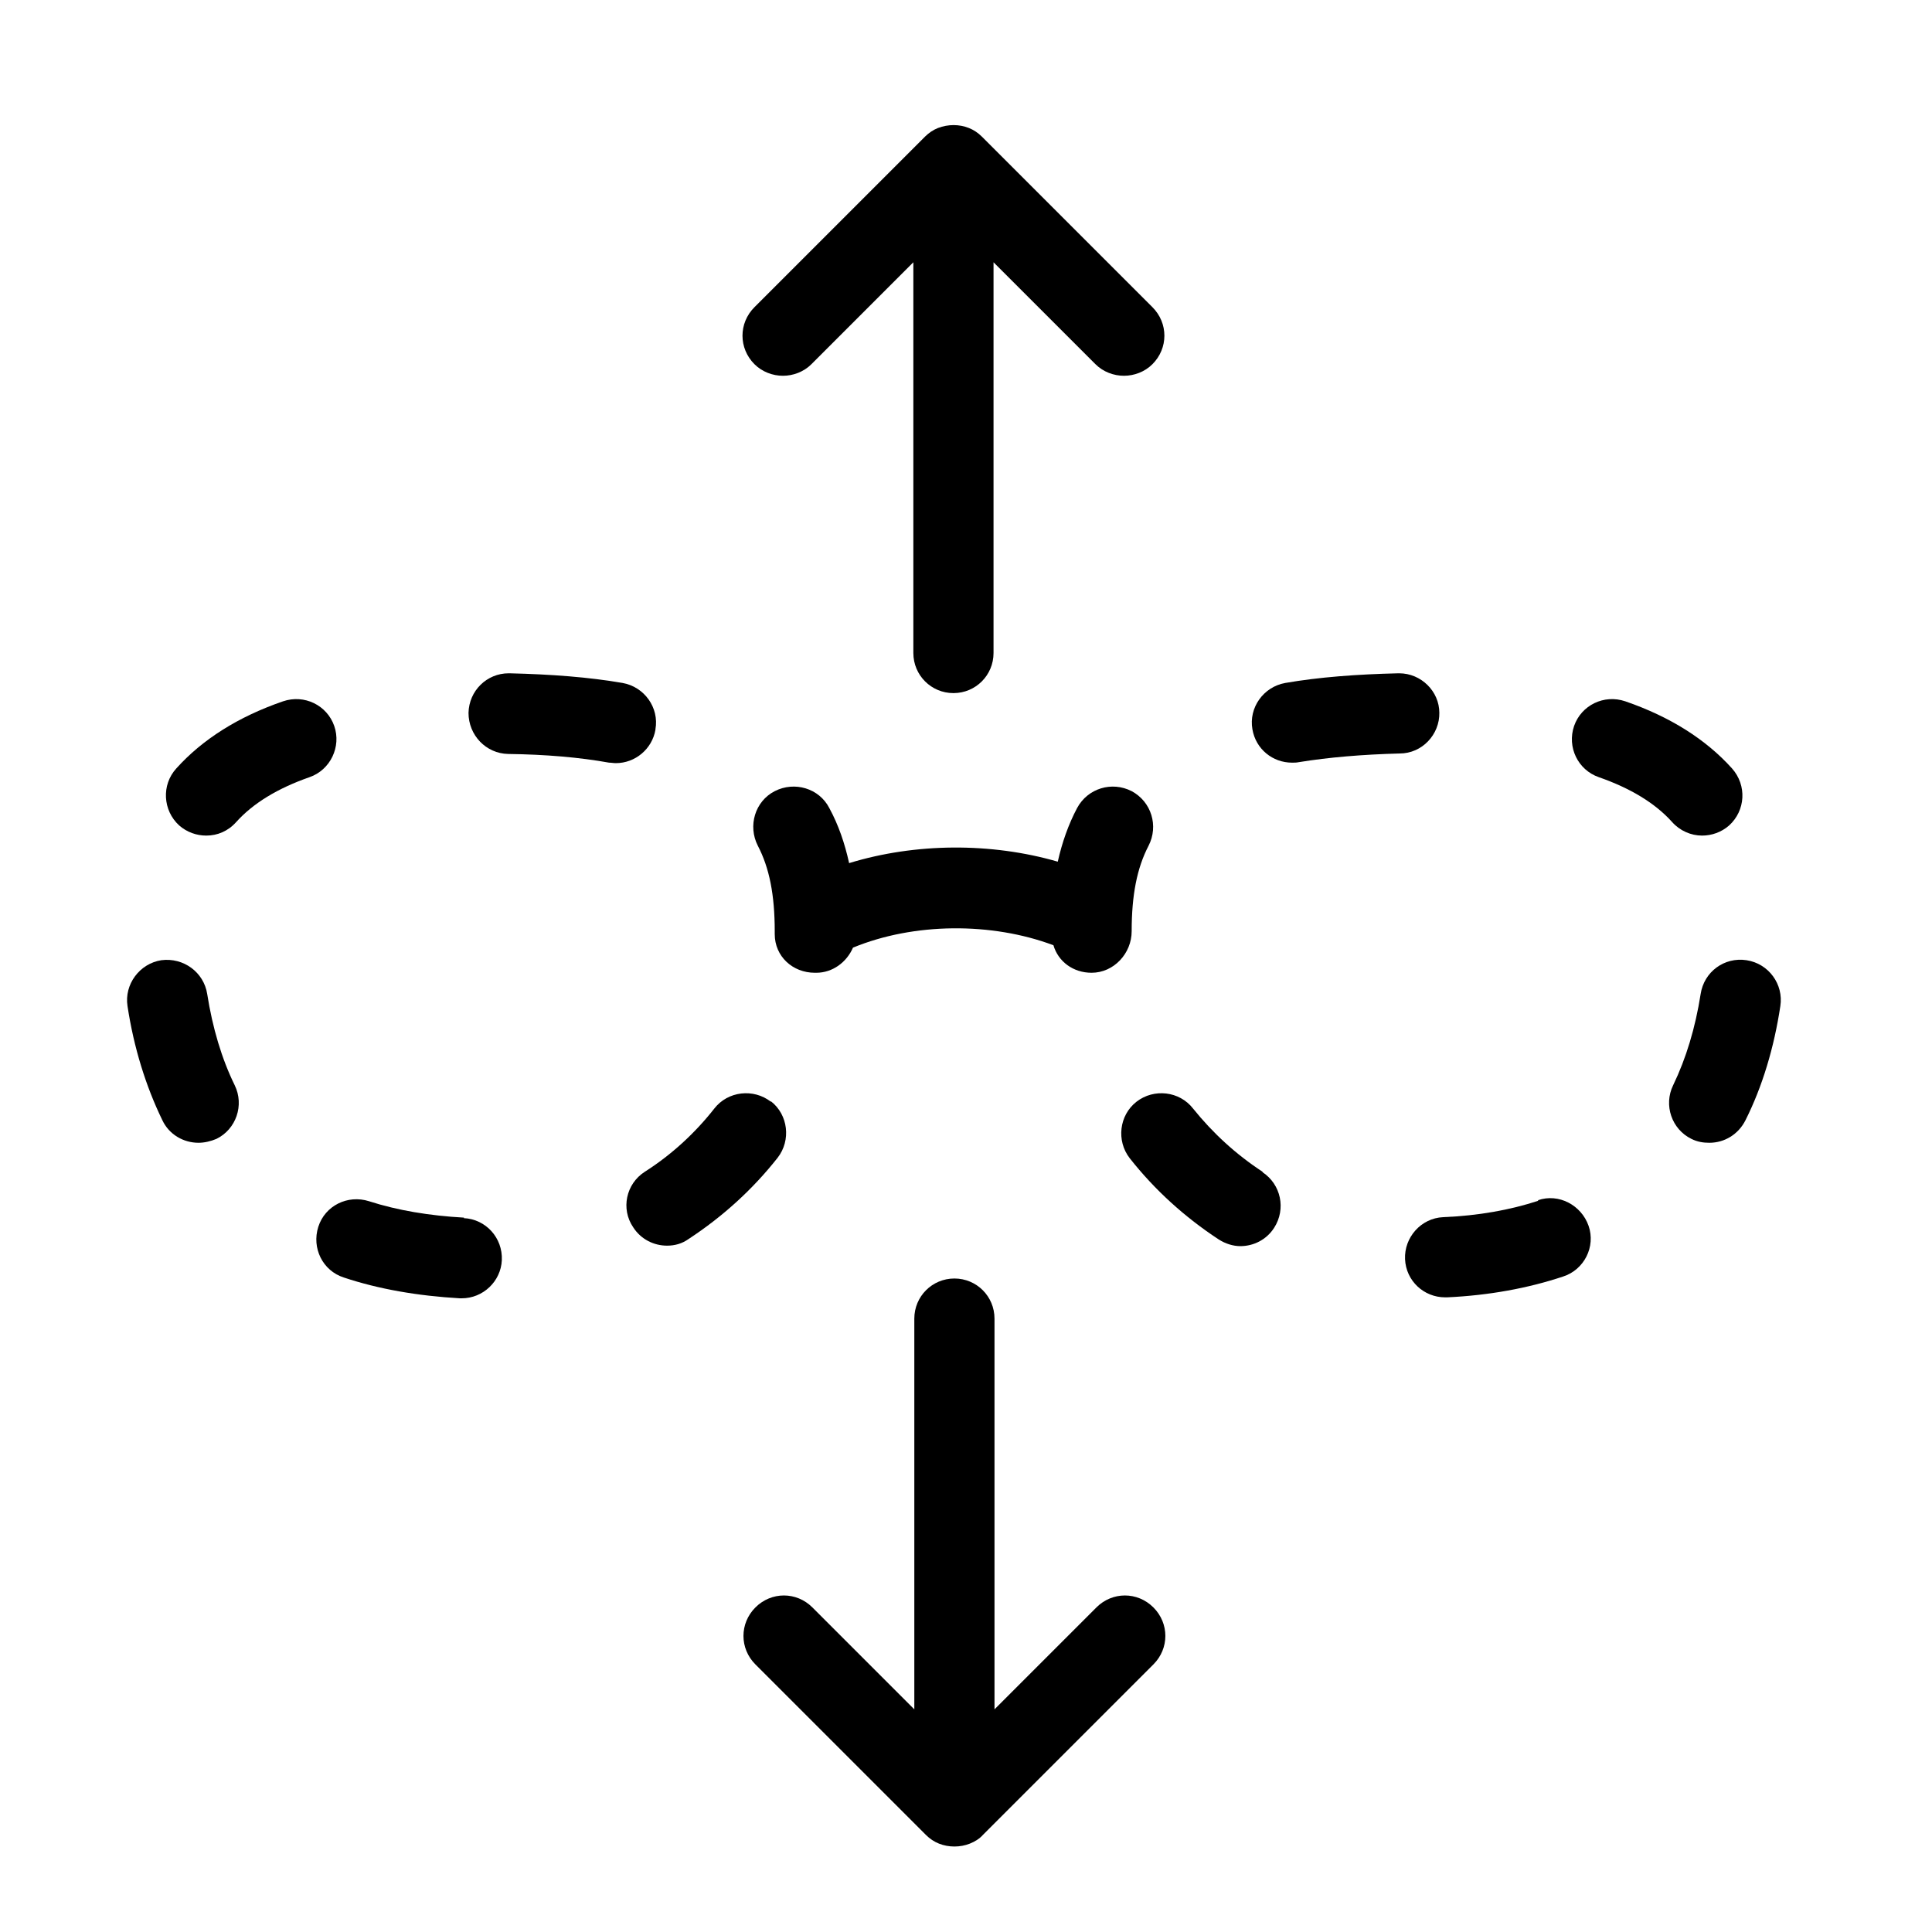 <svg width="40" height="40" viewBox="0 0 40 40" fill="none" xmlns="http://www.w3.org/2000/svg">
<g clip-path="url(#clip0_160_307)">
<path d="M31.85 24.86C31.27 25.05 30.61 25.17 29.88 25.2C29.42 25.22 29.07 25.62 29.09 26.07C29.11 26.52 29.48 26.86 29.92 26.86C29.93 26.86 29.95 26.86 29.96 26.86C30.83 26.82 31.64 26.67 32.36 26.43C32.8 26.29 33.04 25.81 32.89 25.38C32.74 24.95 32.27 24.7 31.84 24.85L31.85 24.86Z" fill="black"/>
<path d="M29.8 14.76C29.8 14.31 29.42 13.94 28.97 13.94H28.95C28.09 13.96 27.3 14.02 26.61 14.14C26.16 14.22 25.85 14.65 25.93 15.1C26 15.51 26.35 15.79 26.75 15.79C26.8 15.79 26.84 15.79 26.89 15.78C27.5 15.68 28.21 15.62 28.98 15.6C29.44 15.6 29.81 15.21 29.8 14.75V14.76Z" fill="black"/>
<path d="M26.14 24.26C25.59 23.9 25.11 23.46 24.7 22.95C24.42 22.59 23.89 22.53 23.53 22.81C23.17 23.09 23.11 23.62 23.39 23.98C23.91 24.64 24.53 25.2 25.23 25.66C25.37 25.75 25.53 25.8 25.68 25.8C25.95 25.8 26.22 25.67 26.38 25.42C26.63 25.03 26.52 24.52 26.14 24.27V24.26Z" fill="black"/>
<path d="M36.16 19.88C35.7 19.81 35.28 20.12 35.21 20.58C35.1 21.28 34.91 21.91 34.64 22.47C34.44 22.88 34.61 23.38 35.02 23.58C35.14 23.64 35.26 23.66 35.39 23.66C35.7 23.66 35.99 23.49 36.14 23.19C36.49 22.49 36.73 21.69 36.86 20.83C36.93 20.38 36.62 19.95 36.16 19.88Z" fill="black"/>
<path d="M35.24 17.3C35.44 17.3 35.64 17.23 35.8 17.09C36.14 16.78 36.17 16.26 35.86 15.91C35.32 15.31 34.58 14.84 33.65 14.52C33.21 14.37 32.74 14.6 32.59 15.03C32.44 15.47 32.67 15.94 33.1 16.09C33.76 16.32 34.27 16.63 34.62 17.02C34.78 17.2 35.01 17.3 35.24 17.3Z" fill="black"/>
<path d="M9.61 25.21C8.89 25.17 8.23 25.06 7.64 24.87C7.2 24.73 6.73 24.96 6.59 25.4C6.45 25.84 6.68 26.31 7.12 26.45C7.84 26.69 8.65 26.83 9.52 26.88C9.53 26.88 9.55 26.88 9.56 26.88C10 26.88 10.37 26.53 10.39 26.09C10.41 25.63 10.06 25.24 9.6 25.22L9.61 25.21Z" fill="black"/>
<path d="M6.92 15.03C6.77 14.6 6.3 14.37 5.86 14.52C4.93 14.84 4.19 15.31 3.65 15.91C3.34 16.25 3.37 16.78 3.71 17.09C3.87 17.23 4.07 17.3 4.27 17.3C4.5 17.3 4.72 17.21 4.89 17.02C5.24 16.63 5.75 16.32 6.41 16.09C6.84 15.94 7.07 15.46 6.92 15.03Z" fill="black"/>
<path d="M16.9 20.14C17.24 20.14 17.53 19.92 17.66 19.62C18.92 19.1 20.53 19.09 21.81 19.57C21.91 19.91 22.22 20.14 22.6 20.14C23.06 20.14 23.43 19.74 23.43 19.28C23.43 18.53 23.54 17.97 23.78 17.51C23.99 17.1 23.84 16.6 23.43 16.38C23.02 16.17 22.52 16.32 22.3 16.73C22.12 17.07 21.99 17.44 21.9 17.84C20.52 17.44 18.95 17.45 17.58 17.87C17.49 17.46 17.36 17.08 17.17 16.73C16.96 16.32 16.45 16.17 16.04 16.38C15.63 16.59 15.48 17.1 15.69 17.51C15.93 17.97 16.04 18.53 16.04 19.28V19.34C16.04 19.8 16.41 20.14 16.87 20.14H16.9Z" fill="black"/>
<path d="M4.29 20.58C4.22 20.13 3.8 19.82 3.34 19.88C2.89 19.95 2.57 20.38 2.64 20.83C2.77 21.69 3.02 22.49 3.36 23.19C3.5 23.49 3.8 23.66 4.11 23.66C4.23 23.66 4.36 23.63 4.48 23.58C4.89 23.38 5.06 22.88 4.86 22.47C4.59 21.92 4.4 21.28 4.29 20.58Z" fill="black"/>
<path d="M15.96 22.81C15.6 22.53 15.07 22.59 14.79 22.95C14.39 23.46 13.9 23.91 13.35 24.26C12.96 24.51 12.85 25.03 13.11 25.41C13.27 25.66 13.54 25.79 13.81 25.79C13.97 25.79 14.12 25.75 14.26 25.65C14.96 25.19 15.58 24.63 16.1 23.97C16.38 23.61 16.32 23.08 15.96 22.8V22.81Z" fill="black"/>
<path d="M13.57 15.1C13.65 14.65 13.34 14.22 12.89 14.14C12.2 14.02 11.41 13.96 10.55 13.94H10.53C10.08 13.94 9.71 14.3 9.7 14.76C9.7 15.22 10.06 15.6 10.52 15.61C11.3 15.62 12 15.68 12.61 15.79C12.66 15.79 12.7 15.8 12.75 15.8C13.15 15.8 13.5 15.51 13.57 15.11V15.1Z" fill="black"/>
<path d="M16.21 7.78C16.42 7.78 16.64 7.7 16.8 7.54L18.91 5.43V13.52C18.91 13.98 19.28 14.35 19.74 14.35C20.2 14.35 20.57 13.98 20.57 13.52V5.43L22.68 7.54C22.84 7.7 23.06 7.78 23.27 7.78C23.48 7.78 23.7 7.7 23.86 7.54C24.19 7.21 24.19 6.69 23.86 6.36L20.33 2.83C20.25 2.75 20.16 2.69 20.06 2.65C19.86 2.57 19.63 2.57 19.42 2.65C19.32 2.69 19.23 2.75 19.15 2.83L15.62 6.36C15.29 6.69 15.29 7.21 15.62 7.54C15.78 7.7 16 7.78 16.21 7.78Z" fill="black"/>
<path d="M22.7 33.28L20.59 35.39V27.3C20.59 26.84 20.22 26.47 19.76 26.47C19.3 26.47 18.93 26.84 18.93 27.3V35.39L16.82 33.28C16.49 32.95 15.97 32.95 15.64 33.28C15.31 33.61 15.31 34.13 15.64 34.46L19.17 37.99C19.25 38.07 19.34 38.13 19.44 38.17C19.54 38.21 19.65 38.23 19.76 38.23C19.87 38.23 19.98 38.21 20.08 38.17C20.18 38.13 20.28 38.07 20.35 37.99L23.88 34.46C24.21 34.13 24.21 33.61 23.88 33.28C23.55 32.95 23.03 32.95 22.7 33.28Z" fill="black"/>
</g>
<defs>
<clipPath id="clip0_160_307">
<rect width="40" height="40" fill="white"/>
</clipPath>
</defs>
</svg>
